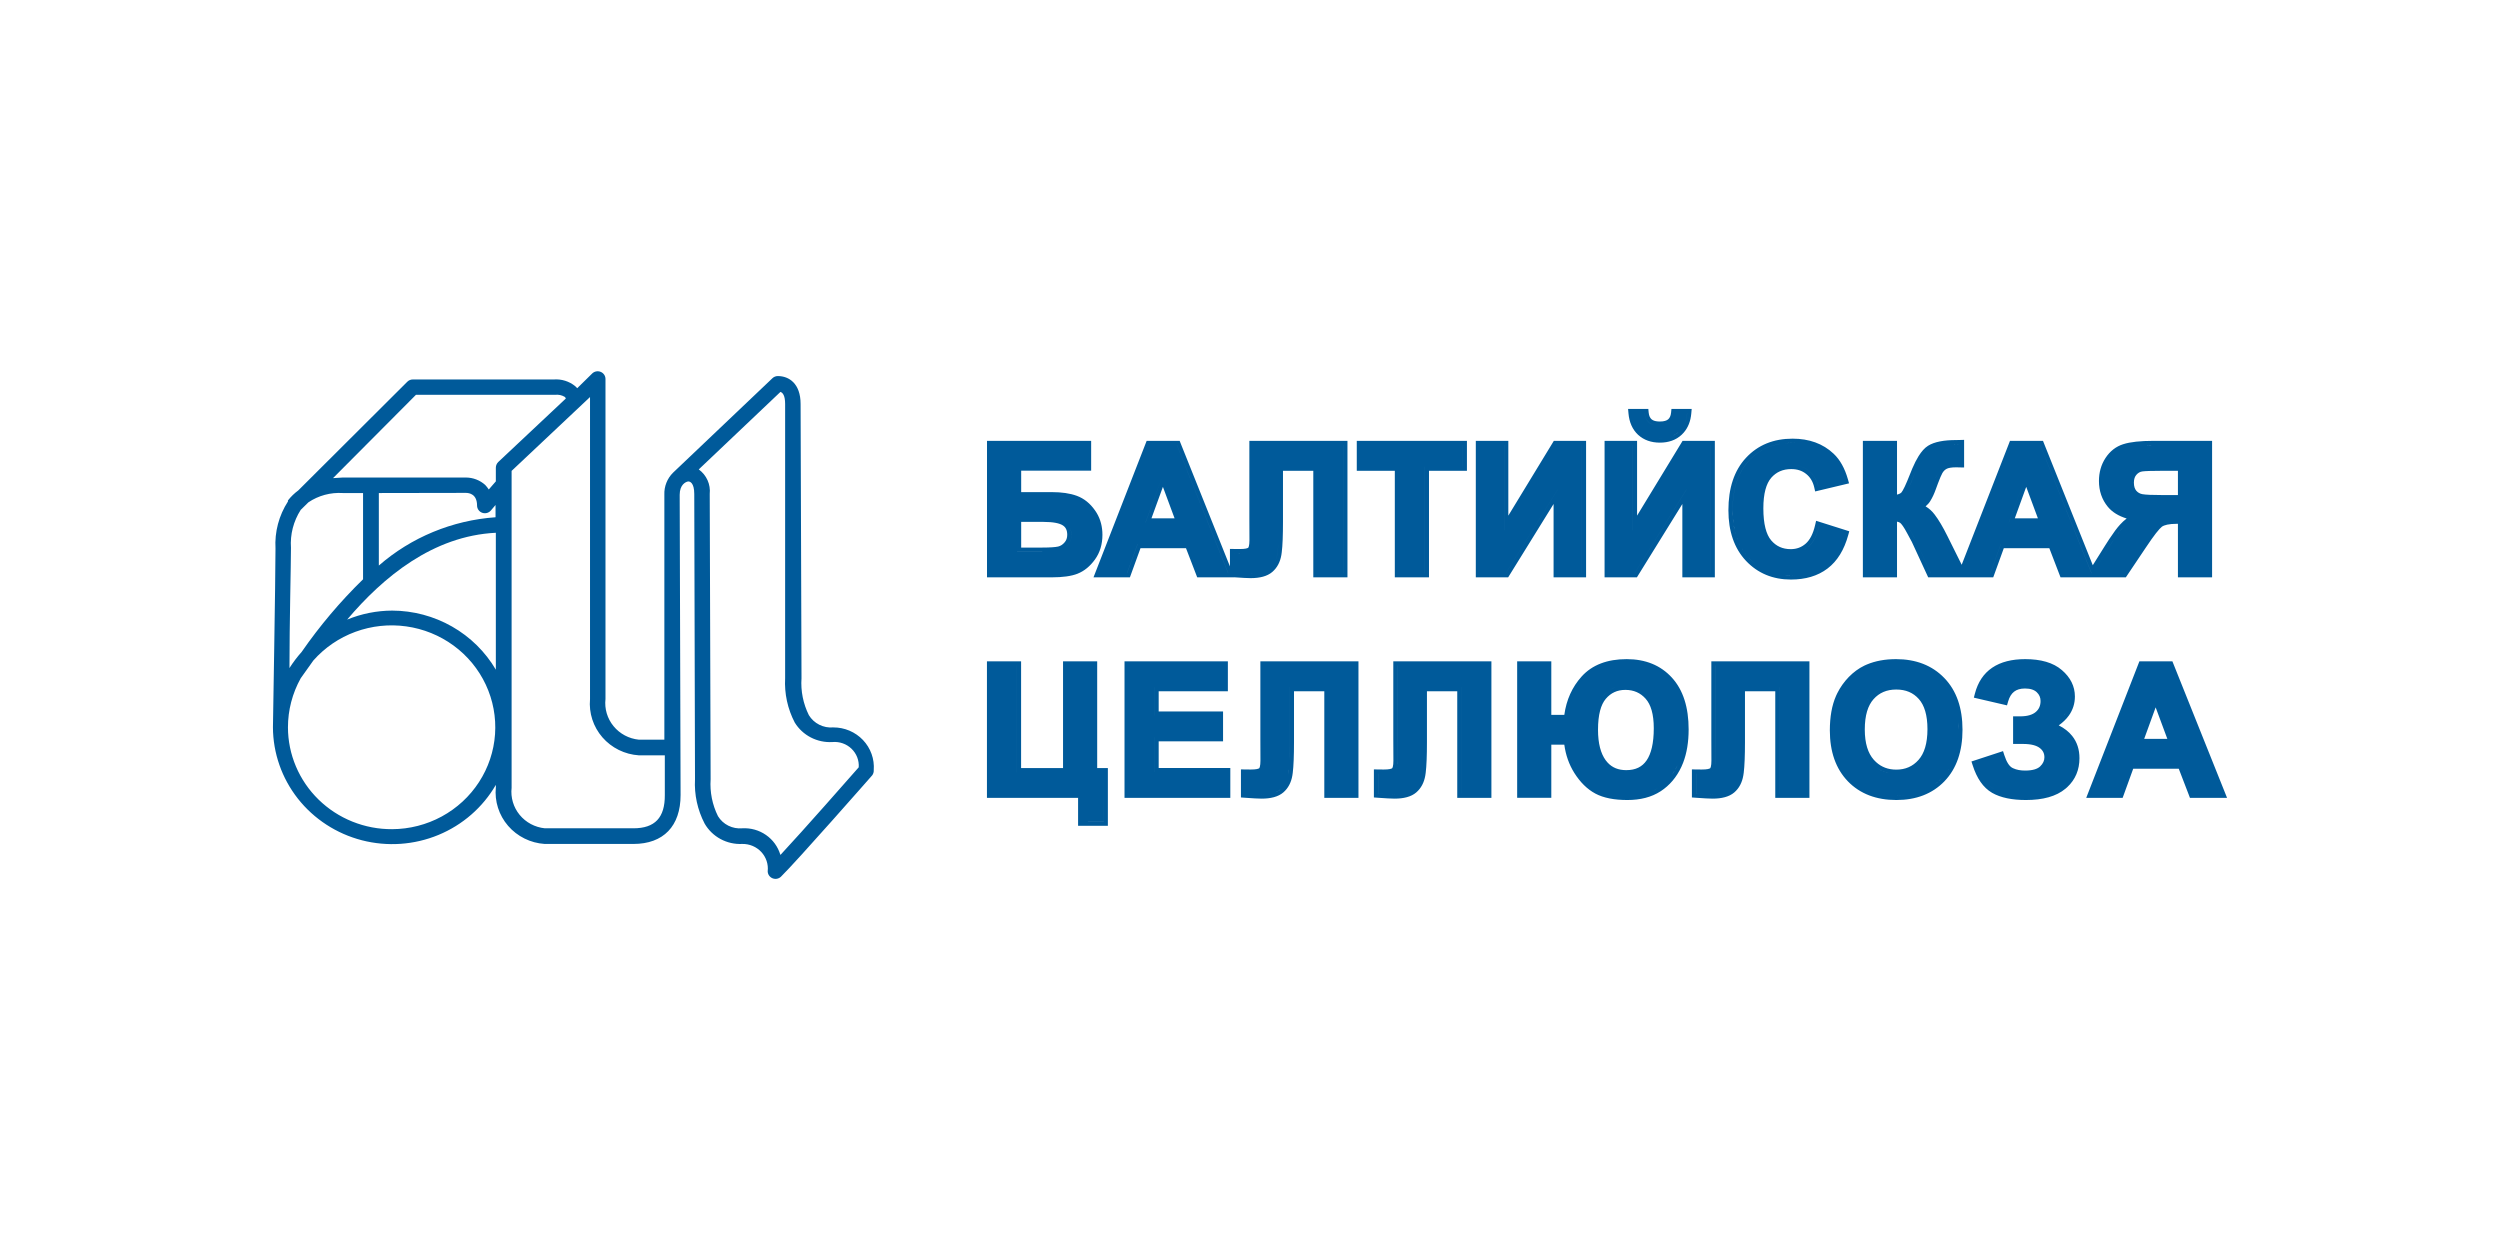 <svg width="176" height="88" viewBox="0 0 176 88" fill="none" xmlns="http://www.w3.org/2000/svg">
<g clip-path="url(#clip0_1848_62563)">
<path d="M54.935 60.173C54.768 59.611 54.413 59.121 53.927 58.783C53.441 58.445 52.854 58.279 52.259 58.312C51.921 58.343 51.581 58.28 51.277 58.129C50.974 57.978 50.721 57.746 50.546 57.459C50.145 56.652 49.967 55.756 50.028 54.86L49.965 34.772C50 34.443 49.947 34.111 49.812 33.809C49.676 33.506 49.463 33.243 49.193 33.046L54.945 27.588C55.104 27.65 55.273 27.837 55.273 28.44V47.748C55.215 48.828 55.448 49.904 55.95 50.867C56.223 51.312 56.614 51.675 57.082 51.917C57.55 52.159 58.076 52.271 58.604 52.24C58.849 52.218 59.096 52.249 59.327 52.33C59.559 52.411 59.77 52.541 59.946 52.71C60.121 52.879 60.258 53.083 60.346 53.309C60.434 53.535 60.471 53.776 60.454 54.018C59.778 54.787 56.584 58.426 54.956 60.173M44.593 58.312H38.354C38.01 58.277 37.676 58.175 37.372 58.013C37.068 57.85 36.8 57.631 36.583 57.366C36.365 57.101 36.204 56.796 36.107 56.47C36.01 56.143 35.979 55.801 36.017 55.463V33.15L41.537 27.952V49.224C41.494 49.707 41.549 50.193 41.699 50.654C41.849 51.115 42.091 51.542 42.411 51.91C42.731 52.278 43.123 52.579 43.563 52.797C44.003 53.014 44.482 53.143 44.974 53.175H46.803C46.803 54.423 46.803 55.972 46.803 55.972C46.814 57.563 46.105 58.312 44.593 58.312ZM27.611 58.374C26.65 58.38 25.698 58.199 24.808 57.841C23.919 57.484 23.11 56.957 22.428 56.291C21.746 55.626 21.205 54.834 20.835 53.962C20.465 53.09 20.274 52.155 20.272 51.21C20.271 50 20.58 48.809 21.171 47.748L22.059 46.5C22.859 45.594 23.876 44.899 25.02 44.479C26.163 44.06 27.394 43.928 28.602 44.098C29.81 44.267 30.956 44.732 31.934 45.449C32.912 46.166 33.692 47.113 34.201 48.203C34.711 49.294 34.934 50.492 34.851 51.689C34.768 52.886 34.381 54.043 33.725 55.055C33.07 56.067 32.166 56.901 31.098 57.481C30.03 58.061 28.831 58.368 27.611 58.374ZM34.907 37.496V47.145C34.167 45.885 33.104 44.838 31.824 44.108C30.543 43.378 29.091 42.991 27.611 42.986C26.521 42.99 25.443 43.206 24.439 43.62C26.976 40.626 30.476 37.725 34.907 37.507V37.496ZM32.792 34.699C33.035 34.699 33.585 34.783 33.585 35.594C33.586 35.705 33.621 35.813 33.686 35.903C33.751 35.994 33.843 36.063 33.949 36.1C34.056 36.138 34.171 36.142 34.28 36.113C34.389 36.084 34.486 36.022 34.558 35.937L34.886 35.552V36.415C31.842 36.63 28.954 37.825 26.67 39.815V34.71L32.792 34.699ZM20.378 47.031C20.378 43.839 20.484 39.804 20.484 38.567C20.419 37.627 20.66 36.692 21.171 35.895L21.71 35.365C22.42 34.886 23.273 34.655 24.132 34.71H25.559V40.782C23.955 42.347 22.507 44.06 21.235 45.897C20.918 46.252 20.632 46.631 20.378 47.031ZM29.282 27.796H39.073C39.313 27.766 39.555 27.817 39.761 27.941C39.795 27.973 39.82 28.012 39.835 28.055L35.076 32.526C34.97 32.632 34.909 32.773 34.907 32.922V33.888L34.41 34.46C34.335 34.346 34.25 34.238 34.156 34.138C33.786 33.806 33.304 33.62 32.803 33.618H24.132L23.445 33.66L29.282 27.796ZM58.657 51.21C58.318 51.239 57.977 51.172 57.675 51.02C57.372 50.867 57.119 50.634 56.944 50.347C56.543 49.54 56.364 48.644 56.426 47.748L56.362 28.44C56.362 26.995 55.537 26.475 54.766 26.475C54.624 26.473 54.487 26.525 54.385 26.621L47.385 33.275C47.179 33.478 47.019 33.72 46.914 33.987C46.808 34.253 46.76 34.538 46.771 34.824C46.771 34.824 46.771 49.838 46.771 52.073H44.974C44.628 52.038 44.293 51.937 43.988 51.774C43.682 51.611 43.413 51.39 43.195 51.124C42.976 50.858 42.814 50.553 42.716 50.225C42.619 49.897 42.588 49.554 42.626 49.214V26.683C42.627 26.577 42.596 26.472 42.537 26.383C42.478 26.294 42.394 26.224 42.294 26.182C42.195 26.14 42.085 26.127 41.979 26.146C41.872 26.165 41.774 26.214 41.696 26.288L40.638 27.328C40.594 27.275 40.544 27.226 40.49 27.182C40.07 26.842 39.532 26.674 38.989 26.714H29.059C28.986 26.714 28.914 26.729 28.846 26.758C28.779 26.786 28.718 26.828 28.668 26.881L21.002 34.523C20.727 34.725 20.482 34.962 20.272 35.23V35.303C19.634 36.291 19.327 37.451 19.395 38.619C19.395 40.699 19.215 51.096 19.215 51.2C19.221 53.019 19.839 54.785 20.971 56.224C22.104 57.662 23.688 58.692 25.477 59.155C27.266 59.617 29.16 59.486 30.866 58.78C32.571 58.075 33.992 56.836 34.907 55.255V55.432C34.859 55.916 34.911 56.406 35.059 56.87C35.207 57.335 35.448 57.766 35.769 58.138C36.089 58.509 36.482 58.813 36.925 59.032C37.367 59.252 37.849 59.381 38.344 59.414H44.593C46.708 59.414 47.913 58.156 47.913 55.972L47.85 34.835C47.85 34.117 48.273 33.93 48.421 33.899C48.569 33.868 48.876 33.992 48.876 34.772L48.928 54.86C48.87 55.94 49.104 57.016 49.605 57.979C49.868 58.437 50.256 58.814 50.725 59.068C51.194 59.321 51.725 59.441 52.259 59.414C52.51 59.41 52.759 59.458 52.989 59.555C53.219 59.653 53.426 59.797 53.595 59.979C53.764 60.161 53.891 60.376 53.969 60.61C54.047 60.845 54.074 61.092 54.046 61.337C54.047 61.443 54.08 61.546 54.14 61.633C54.2 61.721 54.284 61.789 54.383 61.83C54.482 61.871 54.591 61.883 54.697 61.864C54.802 61.844 54.9 61.795 54.977 61.722C56.151 60.568 61.195 54.818 61.406 54.579C61.482 54.473 61.52 54.345 61.512 54.215C61.541 53.83 61.489 53.443 61.358 53.078C61.228 52.714 61.022 52.38 60.754 52.098C60.486 51.816 60.161 51.591 59.8 51.438C59.439 51.285 59.05 51.208 58.657 51.21Z" fill="#005A9A"/>
</g>
<path d="M71.885 54.071H74.838V46.559H77.242V54.071H77.994V58.138H75.897V56.168H69.481V46.559H71.885V54.071ZM77.702 57.847L76.189 57.848H77.703V54.362L77.702 57.847ZM114.519 46.403C115.831 46.403 116.903 46.831 117.701 47.705C118.501 48.581 118.88 49.811 118.88 51.351C118.88 52.232 118.754 53.016 118.493 53.694L118.373 53.978C118.032 54.713 117.543 55.293 116.906 55.707H116.905C116.265 56.122 115.48 56.321 114.567 56.321C113.655 56.321 112.896 56.178 112.312 55.868L112.312 55.867C111.736 55.559 111.244 55.068 110.83 54.412L110.829 54.41C110.458 53.816 110.225 53.152 110.127 52.423H109.212V56.167H106.808V46.558H109.212V50.326H110.128C110.274 49.272 110.678 48.367 111.347 47.626C112.094 46.798 113.168 46.403 114.519 46.403ZM133.479 46.403C134.873 46.403 136.017 46.839 136.877 47.73C137.744 48.623 138.16 49.852 138.16 51.375C138.16 52.886 137.747 54.107 136.89 55V55.001C136.034 55.888 134.894 56.321 133.503 56.321C132.097 56.321 130.949 55.89 130.092 55.007V55.006C129.235 54.117 128.821 52.91 128.821 51.418C128.821 50.471 128.963 49.656 129.259 48.984L129.345 48.802C129.554 48.383 129.824 48.003 130.153 47.662L130.154 47.661C130.488 47.32 130.852 47.052 131.248 46.861L131.421 46.783C132.025 46.528 132.713 46.403 133.479 46.403ZM142.573 46.403C143.668 46.403 144.547 46.645 145.158 47.176C145.755 47.687 146.073 48.31 146.073 49.035C146.073 49.526 145.931 49.975 145.649 50.373L145.648 50.374C145.465 50.631 145.225 50.86 144.936 51.066C145.322 51.262 145.641 51.507 145.881 51.81C146.227 52.242 146.394 52.771 146.394 53.376C146.394 54.196 146.106 54.883 145.533 55.416L145.414 55.52C144.761 56.07 143.814 56.321 142.623 56.321C141.652 56.321 140.85 56.161 140.243 55.815L140.241 55.813C139.61 55.448 139.166 54.784 138.879 53.883L138.79 53.608L141.013 52.879L141.103 53.158C141.268 53.676 141.464 53.94 141.649 54.046L141.74 54.091C141.96 54.192 142.232 54.248 142.566 54.248C143.109 54.248 143.44 54.131 143.624 53.958C143.836 53.755 143.926 53.543 143.926 53.315C143.926 53.038 143.821 52.826 143.593 52.654L143.591 52.653C143.369 52.484 142.997 52.374 142.426 52.374H141.722V50.431H142.222C142.741 50.431 143.091 50.315 143.315 50.125C143.541 49.934 143.655 49.685 143.655 49.349C143.655 49.102 143.568 48.902 143.385 48.73L143.383 48.728C143.216 48.571 142.955 48.47 142.555 48.47C142.222 48.47 141.976 48.552 141.794 48.692C141.611 48.834 141.464 49.057 141.369 49.392L141.293 49.658L141.023 49.595L139.25 49.183L138.959 49.114L139.034 48.826C139.24 48.035 139.642 47.418 140.253 47.005C140.859 46.595 141.641 46.403 142.573 46.403ZM95.636 56.168H93.231V48.667H91.098V52.231C91.098 53.197 91.069 53.925 91.01 54.404L90.982 54.595C90.899 55.085 90.69 55.491 90.343 55.789C89.983 56.097 89.453 56.224 88.817 56.224C88.592 56.224 88.194 56.202 87.633 56.161L87.362 56.141V54.165L87.658 54.17L88.061 54.174C88.24 54.174 88.379 54.163 88.481 54.143C88.588 54.121 88.635 54.095 88.65 54.083C88.654 54.078 88.675 54.051 88.695 53.974C88.719 53.881 88.735 53.744 88.735 53.557L88.73 52.005V46.559H95.636V56.168ZM104.995 56.168H102.59V48.667H100.457V52.231C100.457 53.197 100.429 53.925 100.369 54.404L100.341 54.595C100.258 55.085 100.049 55.491 99.702 55.789C99.342 56.097 98.813 56.224 98.177 56.224C97.951 56.224 97.553 56.202 96.991 56.161L96.722 56.141V54.165L97.017 54.17L97.42 54.174C97.599 54.174 97.738 54.163 97.841 54.143C97.947 54.121 97.995 54.095 98.01 54.083C98.014 54.078 98.035 54.051 98.056 53.974C98.08 53.881 98.095 53.744 98.095 53.557L98.088 52.005V46.559H104.995V56.168ZM127.384 56.168H124.979V48.667H122.846V52.231C122.846 53.197 122.817 53.925 122.758 54.404L122.729 54.595C122.646 55.085 122.438 55.491 122.091 55.789C121.731 56.097 121.201 56.224 120.565 56.224C120.34 56.224 119.942 56.202 119.38 56.161L119.11 56.141V54.165L119.405 54.17L119.809 54.174C119.988 54.174 120.127 54.163 120.229 54.143C120.336 54.121 120.383 54.095 120.398 54.083C120.403 54.078 120.424 54.051 120.444 53.974C120.468 53.881 120.483 53.744 120.483 53.557L120.478 52.005V46.559H127.384V56.168ZM86.442 48.667H81.571V50.086H86.103V52.19H81.571V54.065H86.614V56.168H79.166V46.559H86.442V48.667ZM153.01 46.741L156.625 55.769L156.784 56.168H154.171L154.101 55.98L153.384 54.117H150.178L149.504 55.977L149.434 56.168H146.871L150.541 46.744L150.613 46.559H152.937L153.01 46.741ZM134.439 55.954C134.143 56.005 133.831 56.029 133.502 56.029L133.503 56.03C133.831 56.03 134.144 56.005 134.439 55.954ZM141.963 56.001C142.065 56.01 142.17 56.018 142.277 56.023C142.17 56.018 142.065 56.01 141.963 56.001ZM114.962 56.015C115.033 56.01 115.103 56.003 115.172 55.995C115.103 56.003 115.033 56.01 114.962 56.015ZM113.666 55.973C113.752 55.984 113.84 55.995 113.931 56.003C113.84 55.995 113.752 55.984 113.666 55.973ZM141.675 55.967C141.745 55.977 141.816 55.986 141.89 55.993C141.816 55.986 141.745 55.977 141.675 55.967ZM115.229 55.988C115.306 55.979 115.382 55.967 115.456 55.954C115.382 55.967 115.306 55.979 115.229 55.988ZM113.396 55.929C113.466 55.942 113.537 55.953 113.61 55.964C113.537 55.953 113.466 55.942 113.396 55.929ZM132.581 55.958C132.595 55.96 132.61 55.962 132.624 55.964C132.61 55.962 132.595 55.96 132.581 55.958ZM141.393 55.919C141.457 55.932 141.523 55.943 141.591 55.954C141.523 55.943 141.457 55.932 141.393 55.919ZM134.875 55.857C134.741 55.894 134.603 55.924 134.461 55.949C134.603 55.924 134.741 55.894 134.875 55.857ZM115.528 55.94C115.592 55.928 115.654 55.914 115.715 55.899C115.654 55.914 115.592 55.928 115.528 55.94ZM132.353 55.915C132.387 55.922 132.423 55.929 132.458 55.935C132.423 55.929 132.387 55.922 132.353 55.915ZM88.817 55.933C88.887 55.933 88.954 55.93 89.019 55.927C88.954 55.93 88.887 55.932 88.817 55.932V55.933ZM98.177 55.933C98.251 55.933 98.322 55.93 98.392 55.927C98.323 55.93 98.251 55.932 98.178 55.932C98.115 55.932 98.037 55.927 97.943 55.924L98.177 55.933ZM120.565 55.933C120.639 55.933 120.711 55.93 120.78 55.927C120.711 55.93 120.64 55.932 120.566 55.932C120.504 55.932 120.425 55.927 120.332 55.924L120.565 55.933ZM98.741 55.888C98.639 55.905 98.53 55.918 98.414 55.925C98.53 55.918 98.639 55.905 98.741 55.888ZM121.13 55.888C121.028 55.905 120.919 55.918 120.803 55.925C120.919 55.918 121.028 55.905 121.13 55.888ZM89.092 55.922C89.14 55.919 89.186 55.914 89.231 55.909C89.186 55.914 89.14 55.919 89.092 55.922ZM113.15 55.874C113.212 55.89 113.275 55.904 113.34 55.917C113.275 55.904 113.212 55.89 113.15 55.874ZM89.259 55.906C89.315 55.9 89.369 55.891 89.422 55.882C89.369 55.891 89.315 55.9 89.259 55.906ZM141.122 55.855C141.181 55.871 141.242 55.887 141.304 55.9C141.242 55.887 141.181 55.871 141.122 55.855ZM97.012 55.871C97.153 55.881 97.283 55.888 97.402 55.895C97.284 55.888 97.154 55.88 97.014 55.87V54.46H97.012V55.871ZM119.4 55.871C119.541 55.881 119.672 55.888 119.791 55.895C119.672 55.888 119.543 55.88 119.402 55.87V54.46H119.4V55.871ZM132.15 55.867C132.182 55.875 132.213 55.883 132.245 55.891C132.213 55.883 132.182 55.875 132.15 55.867ZM89.441 55.878C89.493 55.868 89.543 55.856 89.592 55.844C89.543 55.856 89.493 55.868 89.441 55.878ZM115.799 55.878C115.862 55.861 115.924 55.842 115.985 55.822C115.924 55.842 115.862 55.861 115.799 55.878ZM102.881 55.877H102.882V48.376H102.881V55.877ZM125.27 55.877H125.271V48.376H125.27V55.877ZM99.053 55.813C98.991 55.834 98.925 55.851 98.856 55.866C98.925 55.851 98.991 55.834 99.053 55.813ZM121.441 55.813C121.379 55.834 121.314 55.851 121.245 55.866C121.314 55.851 121.379 55.834 121.441 55.813ZM112.906 55.803C112.968 55.823 113.031 55.842 113.096 55.859C113.031 55.842 112.968 55.823 112.906 55.803ZM134.888 55.853C134.954 55.835 135.019 55.816 135.083 55.795C135.019 55.816 134.954 55.835 134.888 55.853ZM140.855 55.773C140.922 55.797 140.991 55.819 141.062 55.839C140.991 55.819 140.922 55.797 140.855 55.773ZM89.619 55.836C89.659 55.825 89.698 55.813 89.735 55.8C89.698 55.813 89.659 55.825 89.619 55.836ZM131.944 55.809C131.969 55.816 131.994 55.823 132.019 55.83C131.994 55.823 131.969 55.816 131.944 55.809ZM116.052 55.8C116.128 55.773 116.202 55.745 116.274 55.714C116.202 55.745 116.128 55.773 116.052 55.8ZM135.095 55.791C135.159 55.77 135.223 55.748 135.285 55.724C135.223 55.748 135.159 55.77 135.095 55.791ZM112.662 55.712C112.726 55.739 112.792 55.764 112.86 55.787C112.792 55.764 112.726 55.739 112.662 55.712ZM90.153 55.568C90.052 55.655 89.928 55.725 89.784 55.781C89.878 55.745 89.964 55.704 90.04 55.654L90.153 55.568C90.188 55.539 90.22 55.507 90.252 55.475C90.22 55.507 90.188 55.539 90.153 55.568ZM131.756 55.745C131.778 55.753 131.801 55.761 131.824 55.769C131.801 55.761 131.778 55.753 131.756 55.745ZM140.63 55.684C140.693 55.712 140.757 55.738 140.824 55.763C140.757 55.738 140.693 55.712 140.63 55.684ZM135.317 55.711C135.363 55.693 135.408 55.674 135.453 55.654C135.408 55.674 135.363 55.693 135.317 55.711ZM116.747 55.464C116.603 55.557 116.45 55.638 116.288 55.708C116.368 55.673 116.447 55.637 116.522 55.597L116.747 55.464C116.819 55.417 116.89 55.367 116.958 55.315C116.89 55.367 116.819 55.417 116.747 55.464ZM112.449 55.611C112.384 55.577 112.32 55.539 112.257 55.499C112.32 55.539 112.384 55.577 112.449 55.611C112.513 55.645 112.581 55.677 112.65 55.707C112.581 55.677 112.514 55.645 112.449 55.611ZM140.387 55.562C140.251 55.483 140.122 55.387 140.003 55.274C140.122 55.388 140.25 55.483 140.387 55.562C140.451 55.599 140.519 55.633 140.589 55.666C140.519 55.633 140.451 55.598 140.387 55.562ZM135.507 55.63C135.557 55.607 135.606 55.584 135.655 55.559C135.606 55.584 135.557 55.607 135.507 55.63ZM131.362 55.577C131.387 55.589 131.412 55.602 131.438 55.613C131.412 55.602 131.387 55.589 131.362 55.577ZM135.687 55.542C135.731 55.519 135.774 55.494 135.817 55.47C135.774 55.494 135.731 55.519 135.687 55.542ZM131.201 55.493C131.225 55.506 131.249 55.519 131.272 55.531C131.249 55.519 131.225 55.506 131.201 55.493ZM135.875 55.437C135.927 55.406 135.978 55.374 136.028 55.341C135.978 55.374 135.927 55.406 135.875 55.437ZM90.355 55.356C90.378 55.326 90.401 55.296 90.423 55.264C90.401 55.296 90.378 55.326 90.355 55.356ZM136.041 55.332C136.093 55.297 136.145 55.261 136.195 55.224C136.145 55.261 136.093 55.297 136.041 55.332ZM117.009 55.274C117.053 55.24 117.096 55.205 117.138 55.168C117.096 55.204 117.053 55.24 117.009 55.274ZM90.441 55.234C90.46 55.205 90.478 55.174 90.495 55.143C90.478 55.174 90.46 55.205 90.441 55.234ZM137.199 54.12C137.051 54.366 136.878 54.593 136.68 54.799C136.533 54.95 136.377 55.087 136.213 55.211C136.322 55.129 136.428 55.041 136.529 54.947L136.681 54.799C136.866 54.605 137.03 54.394 137.172 54.166L137.199 54.12ZM90.513 55.11C90.526 55.084 90.539 55.056 90.552 55.028C90.539 55.056 90.526 55.084 90.513 55.11ZM117.224 55.091C117.258 55.059 117.29 55.027 117.323 54.994C117.29 55.027 117.258 55.059 117.224 55.091ZM90.574 54.975C90.583 54.952 90.592 54.93 90.601 54.907C90.592 54.93 90.583 54.952 90.574 54.975ZM117.385 54.932C117.422 54.893 117.458 54.854 117.493 54.813C117.458 54.854 117.422 54.893 117.385 54.932ZM90.622 54.845C90.637 54.8 90.65 54.754 90.662 54.706C90.65 54.754 90.637 54.8 90.622 54.845ZM117.549 54.748C117.591 54.698 117.631 54.646 117.671 54.593C117.631 54.646 117.591 54.698 117.549 54.748ZM118.108 53.856C117.991 54.11 117.854 54.342 117.7 54.554C117.802 54.414 117.897 54.266 117.982 54.107L118.108 53.856C118.147 53.773 118.182 53.688 118.216 53.601C118.182 53.688 118.147 53.773 118.108 53.856ZM90.695 54.547L90.733 54.265C90.737 54.232 90.738 54.197 90.741 54.162C90.728 54.31 90.713 54.439 90.695 54.547ZM132.282 54.164C132.495 54.287 132.727 54.374 132.976 54.423C132.644 54.357 132.344 54.225 132.076 54.028L132.282 54.164ZM98.189 54.312L98.134 54.349C98.154 54.337 98.173 54.325 98.189 54.312C98.194 54.309 98.196 54.304 98.2 54.301C98.196 54.304 98.193 54.309 98.189 54.312ZM120.577 54.312L120.522 54.349C120.543 54.337 120.562 54.325 120.578 54.312C120.582 54.309 120.585 54.304 120.589 54.301C120.585 54.304 120.581 54.309 120.577 54.312ZM71.594 54.361H71.595V46.85H71.594V54.361ZM76.951 54.361H76.952H76.951ZM81.279 54.355H81.28V51.898H81.279V54.355ZM98.379 52.004L98.386 53.556L98.373 53.828C98.355 54.008 98.317 54.143 98.259 54.232C98.343 54.102 98.387 53.877 98.387 53.555L98.381 52.003V46.85H98.379V52.004ZM120.735 54.002C120.715 54.098 120.685 54.175 120.647 54.232C120.685 54.175 120.715 54.098 120.735 54.002ZM88.984 54.01C88.965 54.096 88.938 54.166 88.905 54.221C88.938 54.166 88.965 54.096 88.984 54.01ZM114.427 48.568C113.858 48.568 113.405 48.776 113.047 49.198C112.703 49.604 112.5 50.307 112.5 51.375C112.5 52.342 112.693 53.046 113.041 53.523L113.175 53.685C113.5 54.039 113.93 54.218 114.488 54.218C115.151 54.218 115.61 53.984 115.917 53.537H115.918C116.243 53.066 116.426 52.324 116.426 51.27C116.426 50.267 116.216 49.595 115.854 49.192L115.854 49.191C115.484 48.776 115.016 48.569 114.427 48.568ZM133.496 48.543C132.82 48.543 132.297 48.773 131.897 49.223C131.505 49.661 131.281 50.354 131.281 51.356C131.281 52.337 131.508 53.032 131.915 53.489L132.075 53.651C132.462 54.005 132.93 54.181 133.496 54.182C134.144 54.182 134.659 53.953 135.065 53.496C135.467 53.045 135.693 52.34 135.693 51.331C135.693 50.333 135.472 49.644 135.084 49.21L135.083 49.209C134.693 48.769 134.174 48.543 133.496 48.543ZM141.041 53.775H141.042H141.041ZM90.744 54.138C90.757 53.996 90.768 53.837 90.776 53.66C90.768 53.837 90.757 53.996 90.744 54.138ZM137.225 54.076C137.25 54.033 137.276 53.989 137.3 53.944C137.276 53.989 137.25 54.033 137.225 54.076ZM120.768 52.004L120.774 53.556L120.763 53.828C120.757 53.887 120.748 53.941 120.738 53.99C120.762 53.873 120.775 53.727 120.775 53.555L120.77 52.003V46.85H120.768V52.004ZM110.705 53.52C110.758 53.655 110.82 53.787 110.886 53.916C110.82 53.787 110.759 53.655 110.705 53.519V53.52ZM137.485 53.55C137.437 53.667 137.384 53.781 137.327 53.892C137.384 53.781 137.437 53.667 137.485 53.55ZM90.806 52.231C90.806 52.757 90.797 53.207 90.78 53.582C90.788 53.404 90.796 53.209 90.8 52.997L90.807 52.231V48.376H90.806V52.231ZM118.245 53.52C118.268 53.457 118.29 53.394 118.311 53.33C118.29 53.394 118.268 53.457 118.245 53.52ZM137.509 53.489C137.528 53.44 137.547 53.391 137.564 53.341C137.547 53.391 137.528 53.44 137.509 53.489ZM131.346 53.152C131.404 53.271 131.469 53.383 131.542 53.486C131.469 53.383 131.404 53.271 131.346 53.152ZM137.578 53.301C137.599 53.24 137.618 53.179 137.637 53.116C137.618 53.179 137.599 53.24 137.578 53.301ZM118.333 53.256C118.353 53.191 118.371 53.124 118.389 53.057C118.371 53.124 118.353 53.191 118.333 53.256ZM146.098 53.246C146.097 53.229 146.096 53.212 146.095 53.195C146.096 53.212 146.097 53.229 146.098 53.246ZM146.087 53.105C146.083 53.066 146.08 53.028 146.074 52.989C146.08 53.028 146.083 53.066 146.087 53.105ZM137.646 53.087C137.662 53.029 137.678 52.971 137.692 52.911C137.678 52.97 137.662 53.029 137.646 53.087ZM118.417 52.945C118.432 52.883 118.446 52.819 118.459 52.755C118.446 52.819 118.432 52.883 118.417 52.945ZM146.063 52.929C146.058 52.895 146.051 52.862 146.044 52.829C146.051 52.862 146.058 52.895 146.063 52.929ZM137.709 52.847C137.722 52.79 137.734 52.733 137.746 52.675C137.734 52.733 137.722 52.79 137.709 52.847ZM146.027 52.755C146.019 52.721 146.009 52.687 145.999 52.653C146.009 52.687 146.019 52.721 146.027 52.755ZM118.478 52.654C118.49 52.588 118.501 52.521 118.511 52.453C118.501 52.521 118.49 52.588 118.478 52.654ZM137.757 52.623C137.768 52.566 137.777 52.508 137.786 52.45C137.777 52.508 137.768 52.566 137.757 52.623ZM145.977 52.584C145.965 52.551 145.953 52.519 145.94 52.487C145.953 52.519 145.965 52.551 145.977 52.584ZM145.915 52.425C145.9 52.39 145.883 52.357 145.866 52.323C145.883 52.357 145.9 52.39 145.915 52.425ZM143.65 52.343C143.525 52.269 143.379 52.21 143.211 52.168C143.379 52.21 143.525 52.269 143.65 52.343ZM118.525 52.351C118.537 52.263 118.547 52.174 118.556 52.083C118.547 52.174 118.537 52.263 118.525 52.351ZM145.661 52.003C145.729 52.089 145.789 52.179 145.841 52.273C145.815 52.226 145.788 52.18 145.758 52.135L145.661 52.003ZM137.826 52.156C137.833 52.093 137.84 52.029 137.845 51.964C137.84 52.029 137.833 52.093 137.826 52.156ZM118.55 50.55C118.575 50.804 118.589 51.071 118.589 51.35C118.589 51.584 118.579 51.811 118.561 52.029C118.569 51.925 118.576 51.818 118.581 51.71L118.589 51.351C118.589 51.072 118.575 50.805 118.55 50.55ZM150.951 52.015H152.58L151.758 49.798L150.951 52.015ZM85.811 51.898H85.812H85.811ZM131.022 50.738C131.002 50.933 130.989 51.139 130.989 51.356C130.989 51.513 130.998 51.664 131.009 51.81C131.007 51.782 131.004 51.755 131.002 51.727L130.99 51.356C130.99 51.139 131.002 50.933 131.022 50.738ZM112.209 51.375C112.209 51.449 112.213 51.522 112.215 51.594L112.21 51.375C112.21 51.278 112.213 51.183 112.216 51.091C112.213 51.183 112.209 51.278 112.209 51.375ZM137.851 50.862C137.862 51.029 137.868 51.2 137.868 51.375L137.864 51.12C137.861 51.033 137.856 50.947 137.851 50.862ZM144.558 50.968C144.585 50.951 144.611 50.934 144.638 50.917C144.611 50.934 144.585 50.951 144.558 50.968ZM144.842 50.773C144.87 50.752 144.899 50.731 144.927 50.709C144.899 50.731 144.87 50.752 144.842 50.773ZM137.834 50.669C137.832 50.647 137.831 50.625 137.828 50.602C137.831 50.625 137.832 50.647 137.834 50.669ZM144.976 50.669C145.002 50.647 145.027 50.625 145.052 50.602C145.027 50.625 145.002 50.647 144.976 50.669ZM145.564 49.951C145.52 50.038 145.47 50.122 145.412 50.204C145.323 50.328 145.218 50.448 145.097 50.562C145.176 50.487 145.249 50.411 145.314 50.332C145.349 50.29 145.381 50.248 145.412 50.205C145.47 50.123 145.52 50.038 145.564 49.951ZM137.816 50.511C137.809 50.453 137.802 50.396 137.793 50.34C137.802 50.396 137.809 50.453 137.816 50.511ZM118.539 50.455C118.533 50.404 118.527 50.354 118.521 50.305C118.527 50.354 118.533 50.404 118.539 50.455ZM81.279 50.378H81.28V48.376H81.279V50.378ZM137.781 50.27C137.772 50.212 137.763 50.154 137.752 50.098C137.763 50.154 137.772 50.212 137.781 50.27ZM143.772 50.03H143.773H143.772ZM137.736 50.027C137.726 49.979 137.716 49.931 137.705 49.884C137.716 49.931 137.726 49.979 137.736 50.027ZM118.47 49.995C118.458 49.935 118.447 49.875 118.434 49.816C118.447 49.875 118.458 49.935 118.47 49.995ZM145.597 49.884C145.607 49.861 145.618 49.838 145.628 49.815C145.618 49.838 145.607 49.861 145.597 49.884ZM137.688 49.816C137.673 49.754 137.656 49.693 137.638 49.632C137.656 49.693 137.673 49.754 137.688 49.816ZM145.646 49.765C145.658 49.735 145.669 49.705 145.679 49.675C145.669 49.705 145.658 49.735 145.646 49.765ZM118.415 49.738C118.406 49.701 118.397 49.664 118.388 49.627C118.397 49.664 118.406 49.701 118.415 49.738ZM145.695 49.627C145.703 49.6 145.71 49.573 145.717 49.546C145.71 49.573 145.703 49.6 145.695 49.627ZM137.633 49.618C137.614 49.555 137.594 49.492 137.573 49.431C137.594 49.492 137.614 49.555 137.633 49.618ZM118.358 49.52C118.35 49.489 118.34 49.459 118.331 49.43C118.34 49.459 118.35 49.489 118.358 49.52ZM133.496 48.253C132.745 48.253 132.139 48.511 131.68 49.028C131.552 49.171 131.443 49.336 131.351 49.52C131.422 49.377 131.503 49.246 131.597 49.128L131.681 49.028C132.14 48.511 132.745 48.253 133.496 48.253ZM145.733 49.48C145.742 49.442 145.749 49.405 145.755 49.367C145.749 49.405 145.742 49.442 145.733 49.48ZM112.985 48.838C112.93 48.891 112.877 48.949 112.825 49.01C112.714 49.141 112.62 49.295 112.539 49.471C112.601 49.336 112.67 49.213 112.75 49.105L112.825 49.011C112.929 48.889 113.04 48.781 113.158 48.69L112.985 48.838ZM137.551 49.367C137.536 49.325 137.52 49.284 137.504 49.243C137.52 49.284 137.536 49.325 137.551 49.367ZM145.78 49.034C145.78 49.139 145.772 49.242 145.758 49.342C145.765 49.293 145.772 49.244 145.775 49.194C145.779 49.142 145.781 49.089 145.781 49.035L145.78 49.034ZM118.295 49.313C118.285 49.283 118.274 49.253 118.264 49.223C118.274 49.253 118.285 49.283 118.295 49.313ZM137.469 49.155C137.451 49.112 137.432 49.07 137.413 49.028C137.432 49.07 137.451 49.112 137.469 49.155ZM118.215 49.092C118.206 49.07 118.197 49.05 118.188 49.028C118.197 49.05 118.206 49.07 118.215 49.092ZM137.386 48.969C137.363 48.922 137.34 48.875 137.315 48.829C137.34 48.875 137.363 48.922 137.386 48.969ZM118.143 48.919C118.12 48.868 118.097 48.817 118.072 48.768C118.097 48.817 118.12 48.868 118.143 48.919ZM137.295 48.789C137.265 48.734 137.234 48.681 137.202 48.628C137.234 48.681 137.265 48.734 137.295 48.789ZM118.061 48.743C118.038 48.697 118.014 48.653 117.989 48.608C118.014 48.653 118.038 48.697 118.061 48.743ZM145.757 48.737C145.75 48.693 145.744 48.648 145.734 48.605C145.744 48.648 145.75 48.693 145.757 48.737ZM136.667 47.933C136.866 48.138 137.041 48.363 137.19 48.608C137.078 48.425 136.953 48.252 136.813 48.091L136.668 47.933C136.618 47.881 136.567 47.831 136.516 47.783C136.567 47.831 136.617 47.881 136.667 47.933ZM113.536 48.46C113.469 48.49 113.405 48.525 113.342 48.563L113.536 48.461C113.603 48.43 113.672 48.403 113.742 48.38L113.536 48.46ZM117.953 48.543C117.937 48.515 117.92 48.488 117.903 48.461C117.92 48.488 117.937 48.515 117.953 48.543ZM143.271 48.312C143.35 48.347 143.423 48.389 143.488 48.438C143.423 48.388 143.35 48.347 143.271 48.312ZM145.71 48.51C145.7 48.475 145.691 48.44 145.68 48.405C145.691 48.44 145.7 48.475 145.71 48.51ZM114.187 48.289H114.188H114.187ZM145.646 48.312C145.63 48.273 145.614 48.234 145.596 48.196C145.614 48.234 145.63 48.273 145.646 48.312ZM142.033 48.249V48.25V48.249ZM145.558 48.118C145.539 48.083 145.519 48.048 145.498 48.014C145.519 48.048 145.539 48.083 145.558 48.118ZM145.442 47.924C145.414 47.881 145.383 47.839 145.351 47.797C145.383 47.839 145.414 47.881 145.442 47.924ZM117.112 47.546C117.096 47.532 117.079 47.518 117.062 47.505C117.079 47.518 117.096 47.532 117.112 47.546ZM136.185 47.507C136.132 47.468 136.079 47.43 136.024 47.394C136.079 47.43 136.132 47.468 136.185 47.507ZM116.969 47.434C116.951 47.42 116.933 47.407 116.915 47.394C116.933 47.407 116.951 47.42 116.969 47.434ZM135.998 47.377C135.952 47.347 135.906 47.318 135.859 47.29C135.906 47.318 135.952 47.347 135.998 47.377ZM116.819 47.328C116.793 47.311 116.767 47.293 116.74 47.276C116.767 47.293 116.793 47.311 116.819 47.328ZM135.799 47.255C135.758 47.231 135.717 47.208 135.675 47.187C135.717 47.209 135.758 47.231 135.799 47.255ZM116.676 47.237C116.64 47.216 116.605 47.196 116.568 47.176C116.605 47.196 116.64 47.216 116.676 47.237ZM135.633 47.165C135.588 47.142 135.544 47.12 135.498 47.1C135.544 47.121 135.588 47.142 135.633 47.165ZM116.514 47.147C116.479 47.128 116.445 47.111 116.41 47.094C116.445 47.111 116.479 47.128 116.514 47.147ZM144.595 47.134C144.582 47.127 144.57 47.119 144.558 47.112C144.57 47.119 144.582 47.127 144.595 47.134ZM135.428 47.068C135.392 47.053 135.356 47.038 135.319 47.023C135.356 47.038 135.392 47.053 135.428 47.068ZM116.318 47.051C116.293 47.039 116.268 47.028 116.243 47.018C116.268 47.028 116.293 47.039 116.318 47.051ZM144.36 47.015C144.354 47.012 144.347 47.009 144.341 47.006C144.347 47.009 144.354 47.012 144.36 47.015ZM135.224 46.986C135.194 46.975 135.164 46.965 135.134 46.954C135.164 46.965 135.194 46.975 135.224 46.986ZM116.154 46.981C116.114 46.966 116.074 46.951 116.033 46.937C116.074 46.951 116.114 46.966 116.154 46.981ZM144.189 46.946C144.136 46.926 144.082 46.908 144.026 46.891C144.082 46.908 144.136 46.926 144.189 46.946ZM115.979 46.917C115.938 46.903 115.897 46.891 115.856 46.879C115.897 46.891 115.938 46.903 115.979 46.917ZM135.024 46.917C134.999 46.909 134.973 46.901 134.947 46.894C134.973 46.901 134.999 46.909 135.024 46.917ZM115.786 46.857C115.738 46.844 115.689 46.832 115.64 46.82C115.689 46.832 115.738 46.844 115.786 46.857ZM143.913 46.856C143.855 46.84 143.796 46.826 143.735 46.812C143.796 46.826 143.855 46.84 143.913 46.856ZM134.811 46.855C134.781 46.848 134.751 46.841 134.722 46.834C134.751 46.841 134.781 46.848 134.811 46.855ZM134.621 46.81C134.589 46.803 134.557 46.797 134.525 46.791C134.557 46.797 134.589 46.803 134.621 46.81ZM115.592 46.809C115.551 46.799 115.509 46.79 115.468 46.782C115.509 46.79 115.551 46.799 115.592 46.809ZM143.615 46.786C143.551 46.774 143.485 46.764 143.418 46.754C143.485 46.764 143.551 46.774 143.615 46.786ZM115.384 46.767C115.326 46.756 115.267 46.747 115.208 46.739C115.267 46.747 115.326 46.756 115.384 46.767ZM114.973 46.714C115.046 46.72 115.118 46.727 115.188 46.736C115.046 46.718 114.899 46.706 114.748 46.699L114.973 46.714ZM143.289 46.735C143.182 46.722 143.072 46.712 142.958 46.705C143.072 46.712 143.182 46.722 143.289 46.735ZM126.195 30.882C127.36 30.882 128.333 31.229 129.085 31.94C129.545 32.373 129.876 32.979 130.091 33.735L130.173 34.027L129.877 34.099L127.787 34.598L127.722 34.31C127.628 33.9 127.437 33.591 127.153 33.365L127.151 33.364C126.873 33.14 126.529 33.023 126.103 33.023C125.514 33.023 125.051 33.228 124.69 33.641L124.691 33.642C124.345 34.043 124.14 34.736 124.14 35.786C124.14 36.907 124.345 37.632 124.687 38.036C125.04 38.453 125.492 38.66 126.066 38.66C126.483 38.66 126.83 38.529 127.123 38.27C127.41 38.017 127.639 37.598 127.783 36.971L127.854 36.663L128.155 36.759L129.923 37.318L130.189 37.403L130.115 37.673C129.832 38.702 129.352 39.498 128.656 40.026C127.967 40.549 127.102 40.8 126.085 40.8C124.812 40.8 123.748 40.363 122.917 39.483C122.082 38.595 121.68 37.395 121.68 35.921C121.68 34.369 122.082 33.123 122.923 32.225C123.76 31.326 124.861 30.882 126.195 30.882ZM83.121 31.219L86.588 39.875V38.643L86.884 38.648L87.286 38.651C87.465 38.651 87.604 38.641 87.707 38.62C87.812 38.599 87.859 38.573 87.875 38.56C87.879 38.556 87.9 38.531 87.921 38.451C87.945 38.358 87.961 38.222 87.961 38.034L87.955 36.482V31.036H94.861V40.645H92.456V33.145H90.322V36.709C90.322 37.674 90.295 38.403 90.235 38.882L90.208 39.072C90.125 39.563 89.915 39.969 89.568 40.267C89.208 40.575 88.679 40.701 88.043 40.701C87.822 40.701 87.436 40.68 86.894 40.641L86.895 40.645H84.283L84.212 40.458L83.495 38.595H80.29L79.615 40.454L79.545 40.645H76.982L80.652 31.222L80.725 31.036H83.049L83.121 31.219ZM115.25 36.3L118.369 31.176L118.453 31.036H120.725V40.645H118.437V35.482L115.238 40.645H112.962V31.036H115.25V36.3ZM138.273 32.912L137.976 32.906L137.721 32.899C137.362 32.9 137.151 32.947 137.045 33.005L137.04 33.008C136.923 33.069 136.822 33.167 136.739 33.312C136.67 33.435 136.568 33.671 136.433 34.029L136.286 34.43C136.171 34.754 136.041 35.033 135.896 35.265L135.897 35.266C135.814 35.403 135.7 35.53 135.562 35.648C135.806 35.792 136.019 35.985 136.199 36.225C136.482 36.594 136.784 37.106 137.104 37.75L138.103 39.759L141.431 31.222L141.502 31.036H143.826L143.899 31.219L147.332 39.792L148.18 38.438L148.492 37.951C148.79 37.499 149.045 37.155 149.254 36.93C149.392 36.778 149.546 36.635 149.716 36.502C149.158 36.33 148.709 36.063 148.393 35.681L148.392 35.68C147.972 35.168 147.766 34.557 147.766 33.863C147.766 33.263 147.917 32.719 148.226 32.245C148.538 31.767 148.957 31.436 149.478 31.27V31.271C149.977 31.11 150.694 31.036 151.604 31.036H155.731V40.645H153.326V36.876H153.248C152.685 36.876 152.359 36.965 152.199 37.08C152.117 37.142 151.979 37.285 151.78 37.539C151.586 37.788 151.348 38.126 151.064 38.552L151.063 38.553L149.745 40.517L149.659 40.645H145.061L144.989 40.458L144.273 38.595H141.067L140.393 40.454L140.323 40.645H138.544L138.545 40.645H135.745L134.594 38.151L134.502 37.983C134.473 37.937 134.39 37.781 134.264 37.54C134.15 37.325 134.049 37.156 133.962 37.031C133.872 36.902 133.807 36.836 133.771 36.809L133.768 36.807C133.724 36.774 133.654 36.744 133.55 36.723V40.645H131.146V31.037H133.55V34.821C133.722 34.776 133.817 34.72 133.862 34.667C133.907 34.615 133.985 34.487 134.096 34.254C134.202 34.029 134.329 33.727 134.478 33.348L134.623 32.989C134.769 32.647 134.918 32.353 135.07 32.109C135.271 31.788 135.49 31.535 135.734 31.383C136.184 31.1 136.863 30.98 137.718 30.98C137.754 30.98 137.837 30.979 137.974 30.975L138.273 30.966V32.912ZM76.817 33.133H71.891V34.645H74.039C74.733 34.645 75.328 34.728 75.814 34.908C76.32 35.096 76.743 35.441 77.083 35.924L77.208 36.114C77.479 36.567 77.611 37.083 77.611 37.651C77.611 38.315 77.439 38.901 77.082 39.393C76.741 39.862 76.338 40.199 75.869 40.384L75.87 40.385C75.418 40.565 74.8 40.645 74.039 40.645H69.485V31.036H76.817V33.133ZM103.272 33.145H100.601V40.645H98.195V33.145H95.517V31.036H103.272V33.145ZM106.186 36.3L109.305 31.175L109.389 31.036H111.66V40.645H109.372V35.481L106.174 40.645H103.897V31.036H106.186V36.3ZM125.653 40.489C125.722 40.495 125.792 40.501 125.862 40.504L126.085 40.51C126.2 40.51 126.313 40.505 126.423 40.498C126.313 40.505 126.201 40.509 126.086 40.509C125.938 40.509 125.794 40.502 125.653 40.489ZM126.521 40.489C126.597 40.483 126.671 40.476 126.744 40.467C126.671 40.476 126.597 40.483 126.521 40.489ZM125.453 40.468C125.473 40.47 125.493 40.472 125.514 40.475C125.493 40.472 125.473 40.47 125.453 40.468ZM126.846 40.452C126.917 40.441 126.988 40.43 127.058 40.416C126.988 40.43 126.917 40.441 126.846 40.452ZM88.263 40.404C88.192 40.408 88.118 40.409 88.042 40.409L88.043 40.41C88.195 40.41 88.336 40.403 88.468 40.388L88.263 40.404ZM125.059 40.397C125.076 40.401 125.094 40.404 125.112 40.408C125.094 40.404 125.076 40.401 125.059 40.397ZM127.169 40.392C127.225 40.379 127.28 40.364 127.335 40.349C127.28 40.364 127.225 40.379 127.169 40.392ZM124.866 40.347C124.889 40.353 124.911 40.358 124.934 40.364C124.911 40.358 124.889 40.353 124.866 40.347ZM131.437 40.355H133.259V40.355H131.437V40.355ZM134.354 37.105C134.408 37.195 134.464 37.295 134.522 37.406C134.653 37.655 134.728 37.797 134.749 37.83C134.802 37.924 134.838 37.989 134.854 38.022L135.932 40.355H137.874V40.355H135.933L134.854 38.022C134.838 37.989 134.803 37.925 134.75 37.83C134.729 37.797 134.654 37.656 134.522 37.405C134.406 37.184 134.299 37.004 134.202 36.865L134.354 37.105ZM79.34 40.355H79.342L80.087 38.304H80.085L79.34 40.355ZM86.465 40.355H86.467L82.852 31.327H82.851L86.465 40.355ZM94.569 40.355H94.57V31.327H94.569V40.355ZM100.309 40.355H100.31V32.855H100.309V40.355ZM106.011 40.355H106.012L109.662 34.463V34.462L106.011 40.355ZM111.368 40.355H111.369V31.327H111.368V40.355ZM115.075 40.355H115.076L118.727 34.463V34.461L115.075 40.355ZM120.433 40.355H120.434V31.327H120.433V40.355ZM140.118 40.355H140.119L140.864 38.304H140.863L140.118 40.355ZM147.242 40.355H147.244L143.629 31.327H143.628L147.242 40.355ZM149.673 36.921C149.6 36.988 149.531 37.056 149.467 37.127C149.273 37.336 149.029 37.664 148.736 38.108C148.639 38.257 148.536 38.418 148.427 38.593L147.324 40.355L148.427 38.594C148.862 37.896 149.208 37.407 149.467 37.128C149.596 36.986 149.742 36.852 149.904 36.726L149.673 36.921ZM74.732 40.326C74.74 40.325 74.747 40.326 74.755 40.325C74.747 40.326 74.74 40.325 74.732 40.326ZM124.657 40.281C124.698 40.295 124.738 40.308 124.779 40.32C124.738 40.308 124.697 40.295 124.657 40.281ZM127.47 40.31C127.518 40.294 127.565 40.278 127.611 40.261C127.565 40.278 127.518 40.294 127.47 40.31ZM75.117 40.28C75.136 40.277 75.154 40.275 75.172 40.272C75.154 40.275 75.136 40.277 75.117 40.28ZM124.469 40.21C124.51 40.227 124.552 40.242 124.594 40.258C124.552 40.242 124.51 40.227 124.469 40.21ZM75.28 40.251C75.308 40.245 75.334 40.239 75.36 40.233C75.334 40.239 75.308 40.245 75.28 40.251ZM127.742 40.212C127.78 40.197 127.817 40.179 127.854 40.162C127.817 40.179 127.78 40.197 127.742 40.212ZM75.456 40.212C75.483 40.205 75.509 40.198 75.534 40.19C75.509 40.198 75.483 40.205 75.456 40.212ZM124.29 40.132C124.334 40.152 124.378 40.172 124.422 40.19C124.378 40.172 124.334 40.152 124.29 40.132ZM75.617 40.166C75.661 40.152 75.704 40.137 75.744 40.121C75.704 40.137 75.661 40.152 75.617 40.166ZM124.123 40.048C124.159 40.067 124.196 40.086 124.232 40.103C124.196 40.085 124.159 40.067 124.123 40.048ZM75.821 40.088C75.848 40.077 75.874 40.065 75.9 40.053C75.874 40.065 75.848 40.077 75.821 40.088ZM123.927 39.935C123.971 39.963 124.017 39.989 124.062 40.015C124.017 39.989 123.971 39.963 123.927 39.935ZM75.986 40.008C76 40 76.014 39.992 76.028 39.984C76.014 39.992 76 40 75.986 40.008ZM76.116 39.932C76.135 39.919 76.154 39.907 76.173 39.894C76.154 39.907 76.135 39.919 76.116 39.932ZM123.767 39.831C123.815 39.864 123.864 39.896 123.913 39.927C123.864 39.896 123.815 39.864 123.767 39.831ZM76.242 39.844C76.257 39.833 76.272 39.821 76.287 39.81C76.272 39.821 76.257 39.833 76.242 39.844ZM123.591 39.702C123.639 39.74 123.688 39.776 123.738 39.812C123.688 39.776 123.639 39.74 123.591 39.702ZM90.003 38.116C89.984 38.502 89.957 38.805 89.92 39.024C89.868 39.328 89.764 39.584 89.608 39.796C89.764 39.584 89.869 39.328 89.921 39.024C89.958 38.805 89.984 38.502 90.003 38.116ZM126.195 31.173C124.931 31.173 123.911 31.591 123.135 32.424C122.359 33.253 121.972 34.419 121.972 35.921L121.976 36.184C122.021 37.48 122.405 38.513 123.129 39.283C123.271 39.434 123.421 39.57 123.578 39.692C123.422 39.57 123.273 39.433 123.131 39.283C122.359 38.462 121.973 37.341 121.973 35.921C121.973 34.419 122.361 33.253 123.137 32.424C123.913 31.59 124.933 31.174 126.197 31.174C126.263 31.174 126.328 31.174 126.392 31.177L126.195 31.173ZM86.879 38.938L87.284 38.944V38.943L86.879 38.938V38.938ZM77.019 38.943C77.026 38.932 77.032 38.921 77.038 38.909C77.032 38.921 77.026 38.932 77.019 38.943ZM73.374 38.84V38.839H71.601V38.84H73.374ZM77.094 38.79C77.101 38.773 77.109 38.756 77.116 38.739C77.109 38.756 77.101 38.773 77.094 38.79ZM128.067 37.036C127.915 37.697 127.665 38.181 127.316 38.489L127.182 38.598C127.114 38.648 127.043 38.691 126.971 38.73C127.093 38.664 127.21 38.585 127.318 38.489C127.667 38.181 127.916 37.697 128.068 37.036H128.067ZM77.165 38.611C77.17 38.598 77.174 38.585 77.179 38.572C77.174 38.585 77.17 38.598 77.165 38.611ZM71.891 38.549H73.374C73.936 38.549 74.302 38.52 74.497 38.476C74.662 38.434 74.811 38.344 74.943 38.188L74.946 38.185C75.067 38.047 75.133 37.875 75.133 37.651C75.133 37.311 75.018 37.111 74.819 36.985L74.815 36.983C74.596 36.84 74.163 36.741 73.453 36.741H71.891V38.549ZM75.391 37.94C75.351 38.104 75.276 38.251 75.165 38.378L75.033 38.513C75.079 38.472 75.124 38.427 75.166 38.378C75.277 38.251 75.351 38.104 75.391 37.94ZM77.262 38.259C77.264 38.246 77.266 38.234 77.269 38.222C77.266 38.234 77.264 38.246 77.262 38.259ZM75.425 37.651C75.425 37.389 75.365 37.173 75.248 37.001C75.365 37.173 75.424 37.39 75.424 37.651L75.42 37.757C75.416 37.811 75.407 37.863 75.397 37.914C75.414 37.831 75.425 37.744 75.425 37.651ZM105.894 37.337L105.895 37.335V31.327H105.894V37.337ZM114.958 37.337L114.959 37.335V31.327H114.958V37.337ZM77.298 37.275C77.297 37.268 77.296 37.26 77.295 37.252C77.296 37.26 77.297 37.268 77.298 37.275ZM77.272 37.109C77.27 37.096 77.267 37.083 77.265 37.07C77.267 37.083 77.27 37.096 77.272 37.109ZM77.233 36.93C77.23 36.915 77.226 36.9 77.222 36.886C77.226 36.9 77.23 36.915 77.233 36.93ZM80.645 36.783H83.108V36.782H80.647L81.865 33.434L80.645 36.783ZM141.424 36.783H143.887V36.782H141.425L142.643 33.434L141.424 36.783ZM77.186 36.767C77.175 36.735 77.164 36.703 77.152 36.672C77.164 36.703 77.175 36.735 77.186 36.767ZM74.149 36.488C74.44 36.524 74.675 36.585 74.855 36.672C74.675 36.585 74.44 36.524 74.149 36.488ZM77.123 36.595C77.108 36.557 77.091 36.52 77.073 36.482C77.091 36.52 77.108 36.557 77.123 36.595ZM81.062 36.492H82.691L81.869 34.275L81.062 36.492ZM141.841 36.492H143.469L142.646 34.275L141.841 36.492ZM73.713 36.455H73.714C73.631 36.452 73.543 36.45 73.453 36.45C73.543 36.45 73.63 36.452 73.713 36.455ZM77.046 36.424C77.031 36.394 77.014 36.366 76.998 36.337C77.014 36.366 77.031 36.394 77.046 36.424ZM76.609 35.798C76.692 35.889 76.772 35.987 76.847 36.094C76.852 36.1 76.856 36.108 76.86 36.114L76.847 36.093C76.772 35.986 76.692 35.888 76.609 35.798ZM76.564 35.749C76.538 35.723 76.513 35.697 76.487 35.673C76.513 35.697 76.538 35.723 76.564 35.749ZM76.439 35.628C76.413 35.604 76.386 35.58 76.358 35.558C76.386 35.58 76.413 35.604 76.439 35.628ZM76.3 35.511C76.273 35.49 76.245 35.47 76.218 35.45C76.245 35.47 76.273 35.49 76.3 35.511ZM148.487 35.322C148.528 35.382 148.571 35.44 148.617 35.496C148.571 35.44 148.528 35.382 148.487 35.322ZM76.172 35.418C76.139 35.396 76.106 35.375 76.072 35.355C76.106 35.375 76.139 35.396 76.172 35.418ZM148.381 35.151C148.412 35.206 148.446 35.261 148.481 35.313C148.446 35.261 148.412 35.206 148.381 35.151ZM75.714 35.182L75.564 35.131C75.561 35.13 75.558 35.129 75.556 35.128C75.61 35.145 75.663 35.163 75.714 35.182ZM133.26 35.169V35.17C133.34 35.162 133.415 35.15 133.485 35.137C133.415 35.15 133.34 35.161 133.26 35.169ZM75.481 35.107C75.452 35.099 75.422 35.09 75.392 35.082C75.422 35.09 75.452 35.099 75.481 35.107ZM148.289 34.972C148.309 35.014 148.33 35.056 148.352 35.097C148.33 35.056 148.309 35.014 148.289 34.972ZM75.112 35.023C75.081 35.017 75.048 35.011 75.016 35.006C75.048 35.011 75.081 35.017 75.112 35.023ZM74.734 34.969C74.696 34.965 74.657 34.962 74.618 34.959C74.657 34.962 74.696 34.965 74.734 34.969ZM148.21 34.778C148.226 34.822 148.243 34.865 148.261 34.908C148.243 34.865 148.226 34.822 148.21 34.778ZM135.778 34.882C135.789 34.86 135.8 34.839 135.811 34.816C135.8 34.839 135.789 34.86 135.778 34.882ZM152.195 33.145C151.469 33.145 151.014 33.161 150.808 33.19L150.809 33.191C150.659 33.213 150.525 33.285 150.401 33.427C150.293 33.552 150.226 33.725 150.226 33.975C150.226 34.24 150.291 34.42 150.391 34.543C150.506 34.676 150.647 34.757 150.823 34.79H150.824C151.04 34.83 151.514 34.853 152.27 34.853H153.326V33.145H152.195ZM148.149 34.586C148.16 34.625 148.171 34.663 148.184 34.701C148.171 34.663 148.16 34.625 148.149 34.586ZM148.102 34.368C148.11 34.417 148.119 34.465 148.13 34.513C148.119 34.465 148.11 34.417 148.102 34.368ZM134.749 33.452C134.599 33.836 134.469 34.145 134.358 34.379L134.54 33.972C134.605 33.817 134.675 33.644 134.75 33.452C134.785 33.362 134.821 33.275 134.856 33.19C134.821 33.275 134.784 33.361 134.749 33.452ZM126.104 32.731C126.588 32.732 126.998 32.867 127.335 33.138C127.676 33.409 127.899 33.778 128.006 34.246L128.007 34.245C127.9 33.778 127.676 33.408 127.336 33.138C126.999 32.867 126.589 32.731 126.104 32.731H126.104ZM136.288 33.602C136.279 33.625 136.269 33.649 136.259 33.674C136.31 33.546 136.355 33.437 136.396 33.348L136.288 33.602ZM148.081 33.484C148.078 33.507 148.076 33.529 148.074 33.552C148.077 33.529 148.078 33.507 148.081 33.484ZM148.11 33.297C148.103 33.337 148.096 33.378 148.09 33.419C148.096 33.378 148.102 33.337 148.11 33.297ZM148.151 33.121C148.141 33.159 148.132 33.197 148.124 33.235C148.132 33.197 148.141 33.159 148.151 33.121ZM148.201 32.96C148.192 32.987 148.182 33.015 148.174 33.043C148.182 33.015 148.192 32.987 148.201 32.96ZM150.62 32.937C150.607 32.941 150.593 32.945 150.58 32.95C150.593 32.945 150.607 32.941 150.62 32.937ZM148.282 32.75C148.262 32.794 148.244 32.839 148.227 32.885C148.244 32.839 148.262 32.794 148.282 32.75ZM102.98 32.853H102.981V31.327H102.98V32.853ZM126.081 32.732C125.936 32.734 125.797 32.746 125.664 32.77C125.797 32.747 125.936 32.734 126.081 32.732ZM148.373 32.565C148.345 32.617 148.318 32.671 148.293 32.725C148.318 32.671 148.344 32.618 148.373 32.565ZM135.46 32.054C135.381 32.161 135.303 32.286 135.224 32.426C135.303 32.286 135.381 32.161 135.46 32.054ZM149.243 31.683C149.192 31.709 149.142 31.738 149.094 31.77C149.19 31.707 149.293 31.654 149.4 31.609L149.243 31.683ZM128.389 31.762C128.378 31.755 128.368 31.748 128.357 31.741C128.368 31.748 128.378 31.755 128.389 31.762ZM128.108 31.6C128.095 31.593 128.081 31.585 128.067 31.578C128.081 31.585 128.095 31.593 128.108 31.6ZM150.16 31.416C150.008 31.439 149.869 31.465 149.744 31.497C149.869 31.465 150.008 31.439 150.16 31.416ZM151.275 31.33C151.215 31.331 151.155 31.336 151.097 31.338C151.257 31.332 151.425 31.327 151.603 31.327L151.275 31.33ZM137.718 31.271C137.613 31.271 137.511 31.274 137.413 31.277C137.511 31.274 137.613 31.273 137.718 31.273C137.759 31.273 137.847 31.27 137.982 31.266C137.847 31.27 137.759 31.271 137.718 31.271ZM116.067 29.051C116.091 29.286 116.169 29.43 116.273 29.521L116.366 29.582C116.475 29.638 116.631 29.675 116.855 29.675C117.154 29.675 117.334 29.609 117.438 29.521C117.543 29.43 117.62 29.286 117.644 29.051L117.67 28.788H119.095L119.067 29.105C119.02 29.644 118.844 30.102 118.528 30.462L118.384 30.611C117.98 30.986 117.461 31.162 116.855 31.162C116.25 31.162 115.731 30.985 115.323 30.611L115.32 30.609C114.918 30.231 114.699 29.72 114.645 29.105L114.617 28.788H116.042L116.067 29.051ZM116.854 30.87L116.855 30.871C116.916 30.871 116.975 30.868 117.033 30.864C116.975 30.868 116.915 30.87 116.854 30.87ZM117.124 30.855C117.158 30.852 117.191 30.849 117.224 30.844C117.191 30.849 117.158 30.852 117.124 30.855ZM117.286 30.833C117.325 30.826 117.362 30.818 117.399 30.81C117.362 30.818 117.325 30.826 117.286 30.833ZM117.46 30.794C117.494 30.785 117.527 30.774 117.561 30.763C117.527 30.774 117.494 30.785 117.46 30.794ZM117.622 30.742C117.655 30.73 117.687 30.716 117.719 30.702C117.687 30.716 117.655 30.73 117.622 30.742ZM118.776 29.079C118.727 29.637 118.529 30.077 118.185 30.398C118.061 30.512 117.924 30.604 117.774 30.677C117.873 30.629 117.967 30.574 118.054 30.509L118.186 30.396C118.53 30.076 118.728 29.637 118.777 29.079H118.776ZM115.777 29.079C115.806 29.37 115.909 29.592 116.085 29.744C116.198 29.839 116.344 29.902 116.522 29.936C116.345 29.902 116.2 29.838 116.087 29.744C115.91 29.592 115.807 29.37 115.778 29.079H115.777ZM117.556 29.796C117.463 29.857 117.353 29.901 117.225 29.929C117.352 29.901 117.462 29.858 117.555 29.797L117.556 29.796Z" fill="#005A9A"/>
<defs>
<clipPath id="clip0_1848_62563">
<rect width="42.329" height="35.715" fill="white" transform="translate(19.215 26.143)"/>
</clipPath>
</defs>
</svg>
